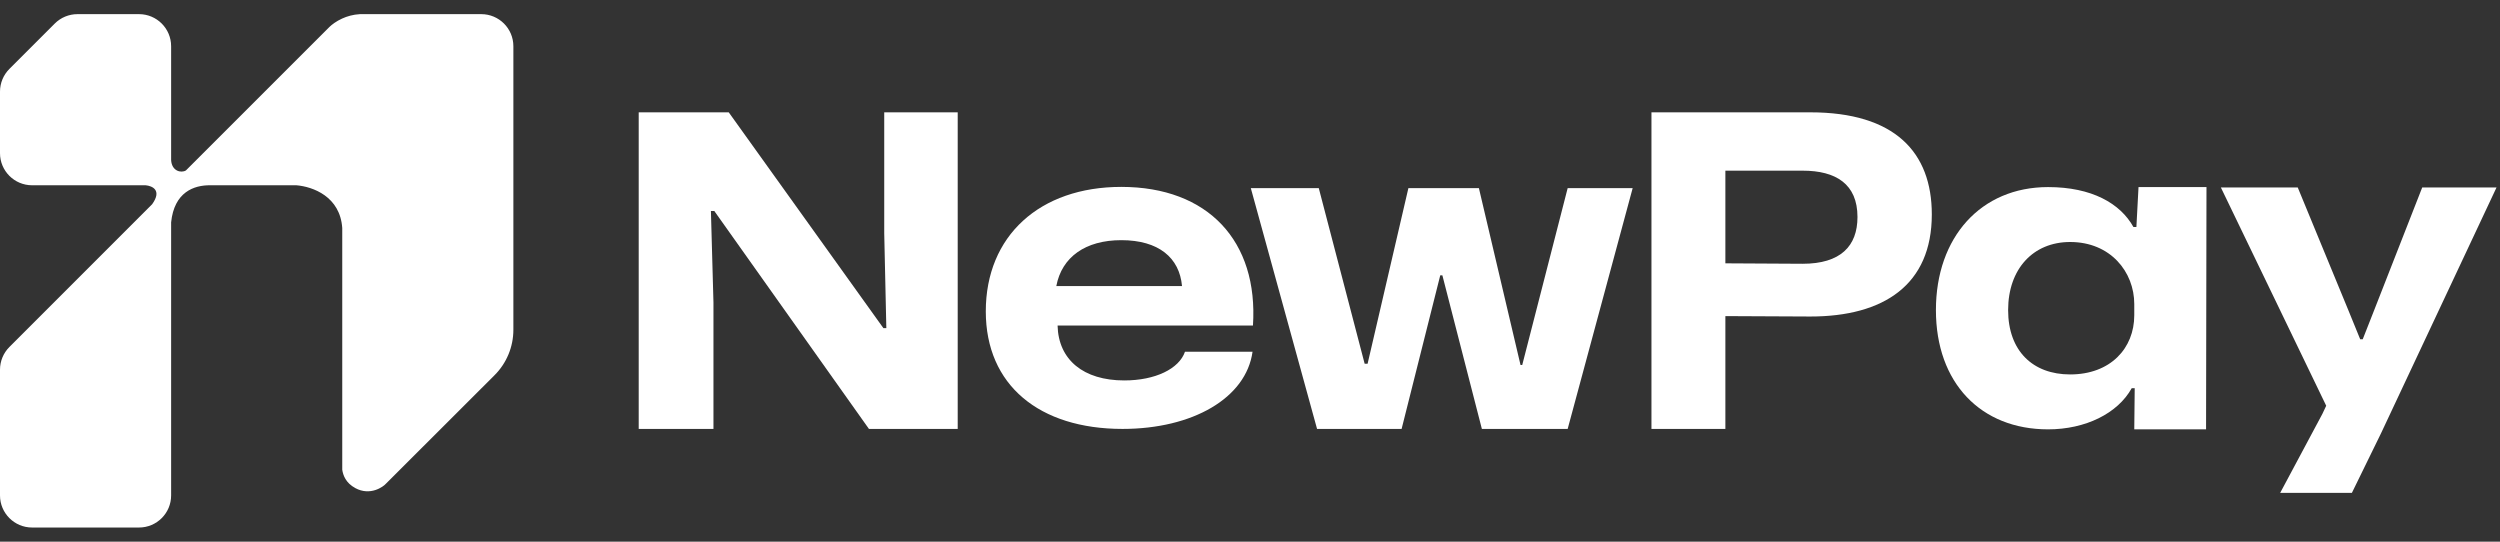 <svg width="120" height="26" viewBox="0 0 120 26" fill="none" xmlns="http://www.w3.org/2000/svg">
<rect x="0" y="0" width="120" height="26" fill="#333333" stroke="none"/>
<path d="M6.674 0.679C7.524 0.679 8.214 1.369 8.214 2.219V7.681C8.241 8.211 8.69 8.321 8.924 8.181L15.82 1.287C15.922 1.189 16.13 1.023 16.427 0.888L16.428 0.888C16.659 0.783 16.943 0.698 17.275 0.679H23.102C23.952 0.679 24.642 1.369 24.642 2.219V15.831C24.642 16.648 24.317 17.432 23.739 18.009L18.532 23.21C18.404 23.36 17.776 23.821 17.052 23.427C16.593 23.177 16.466 22.807 16.428 22.547V10.946C16.327 9.437 15.023 8.959 14.226 8.893H10.1C9.307 8.881 8.361 9.223 8.214 10.673V23.781C8.214 24.631 7.524 25.321 6.674 25.321H1.54C0.69 25.321 1.71681e-06 24.631 0 23.781V17.745C1.51178e-05 17.337 0.162 16.945 0.451 16.656L7.303 9.803C7.79 9.125 7.306 8.923 6.99 8.893H1.54C0.69 8.893 9.58592e-06 8.203 0 7.353V4.397C1.91401e-05 3.989 0.162 3.597 0.451 3.308L2.629 1.13C2.918 0.841 3.31 0.679 3.718 0.679H6.674Z" fill="white"/>
<path d="M30.658 20.588V5.392H34.98L42.402 15.749H42.544L42.443 11.198V5.392H45.97V20.588H41.709L34.287 10.128H34.124L34.246 14.514V20.588H30.658Z" fill="white"/>
<path d="M53.883 20.588C49.887 20.588 47.318 18.488 47.318 14.946C47.318 11.322 49.907 8.971 53.822 8.971C57.981 8.971 60.407 11.569 60.142 15.626H50.764C50.804 17.273 52.007 18.261 53.965 18.261C55.453 18.261 56.595 17.705 56.88 16.882H60.122C59.816 19.106 57.247 20.588 53.883 20.588ZM53.822 11.528C52.109 11.528 50.968 12.331 50.703 13.731H56.737C56.615 12.372 55.616 11.528 53.822 11.528Z" fill="white"/>
<path d="M63.219 20.588L60.039 9.03H63.301L65.503 17.458H65.645L67.603 9.03H70.987L72.985 17.52H73.067L75.248 9.03H78.368L75.248 20.588H71.13L69.234 13.216H69.132L67.277 20.588H63.219Z" fill="white"/>
<path d="M79.27 20.588V5.392H86.895C90.953 5.392 92.727 7.307 92.727 10.292C92.727 13.669 90.423 15.193 86.895 15.193L82.818 15.173V20.588H79.27ZM86.528 8.192H82.818V12.64L86.528 12.661C88.343 12.661 89.159 11.816 89.159 10.416C89.159 8.83 88.119 8.192 86.528 8.192Z" fill="white"/>
<path d="M98.306 20.609C95.085 20.609 92.924 18.385 92.924 14.884C92.924 11.384 95.085 8.98 98.306 8.98C100.406 8.98 101.772 9.763 102.404 10.895H102.547L102.649 8.98H105.911L105.891 20.609H102.445L102.466 18.632H102.323C101.65 19.847 100.101 20.609 98.306 20.609ZM99.367 17.973C101.303 17.973 102.445 16.717 102.445 15.132V14.596C102.445 13.052 101.303 11.616 99.367 11.616C97.593 11.616 96.39 12.908 96.39 14.884C96.39 16.841 97.572 17.973 99.367 17.973Z" fill="white"/>
<path d="M111.658 19.476L111.474 19.867L109.449 23.657H112.891L114.281 20.815L119.833 8.999H116.266L113.962 14.884L113.411 16.284H113.289L112.718 14.884L110.292 8.999H106.602L111.658 19.476Z" fill="white"/>
</svg>
